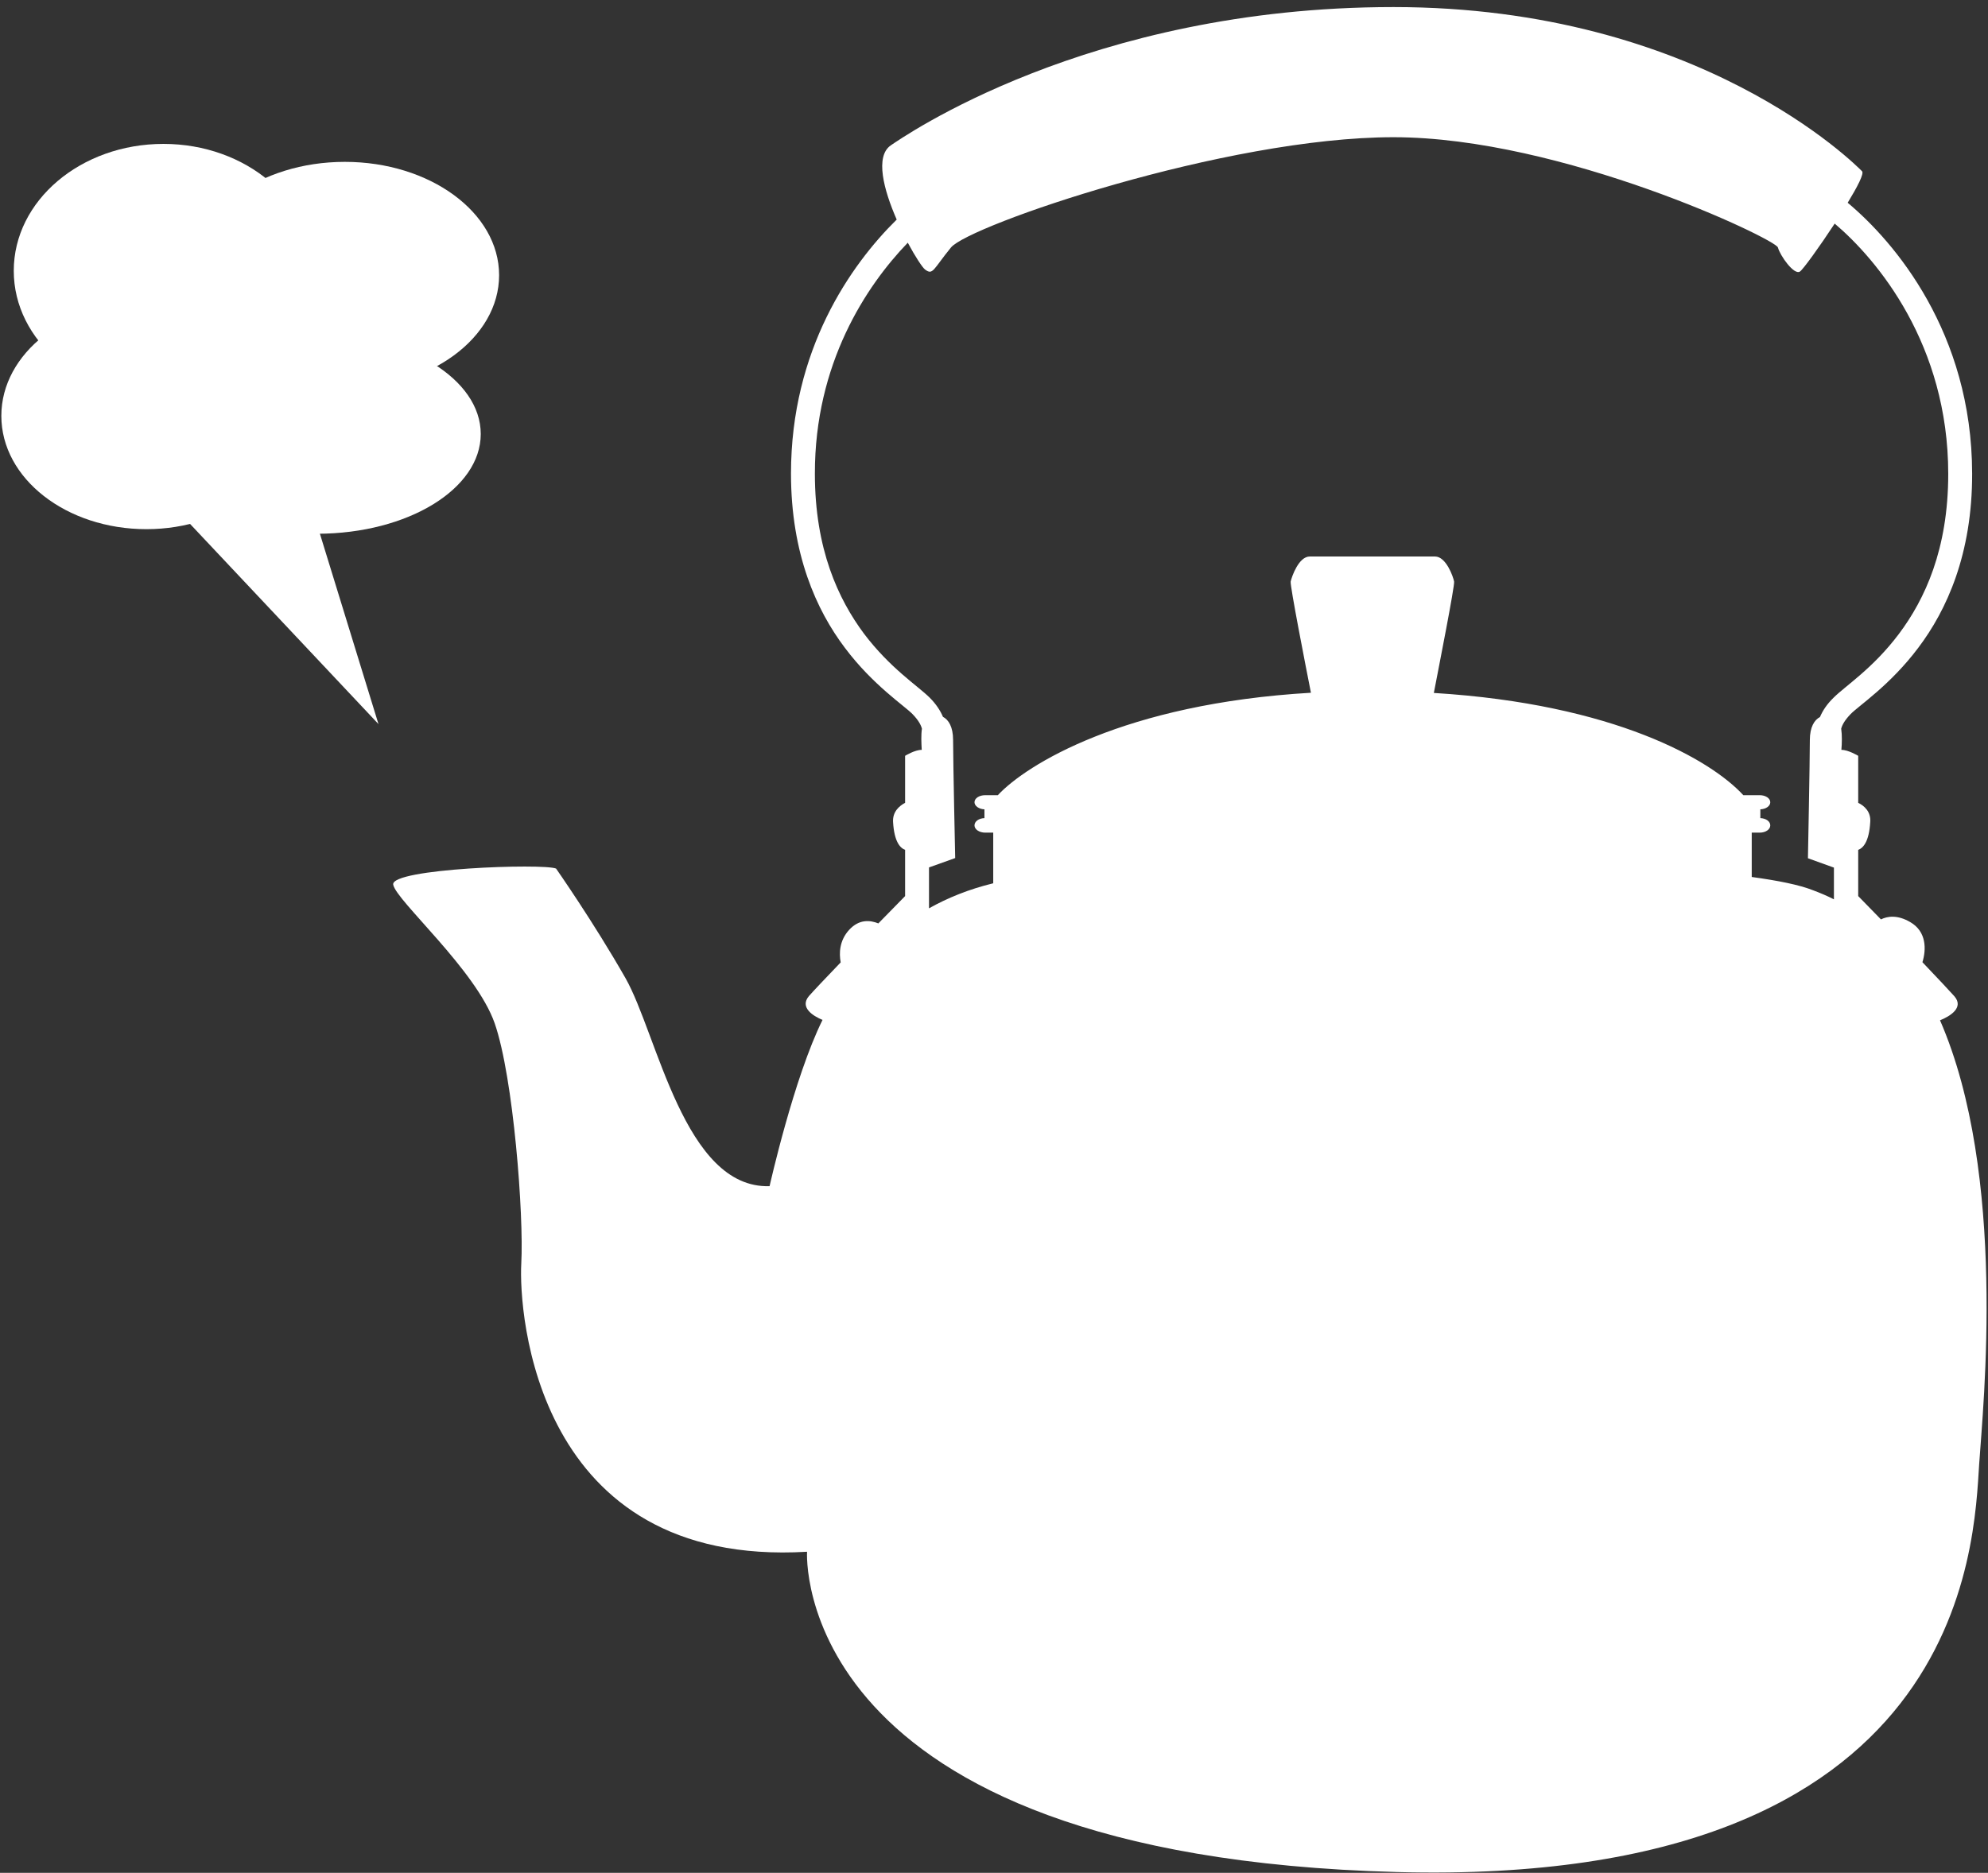 <?xml version="1.0" encoding="utf-8"?>
<svg version="1.1" xmlns="http://www.w3.org/2000/svg" xmlns:xlink="http://www.w3.org/1999/xlink" x="0px" y="0px" width="104px" height="98px" viewBox="0 0 104 98" style="enable-background:new 0 0 104 98;" xml:space="preserve">
<rect x="0" y="0" width="104" height="98" fill="#333333" stroke="none"/>
<style type="text/css">
	.st0{fill:#fff;}
</style>
<path class="st0" d="M101.49,53.39c0.52-0.21,1.27-0.66,0.75-1.26c-0.22-0.25-0.89-0.96-1.67-1.78c0.2-0.65,0.23-1.6-0.64-2.1
	c-0.67-0.39-1.19-0.31-1.53-0.14c-0.69-0.71-1.19-1.22-1.19-1.22v-2.42c0.25-0.09,0.57-0.41,0.63-1.46c0.04-0.54-0.32-0.85-0.63-1
	v-2.46c0,0-0.53-0.32-0.88-0.31c0.03-0.34,0.04-0.77-0.01-1.11c0.05-0.19,0.18-0.44,0.49-0.76c0.41-0.43,2.07-1.51,3.54-3.47
	c1.49-1.97,2.83-4.91,2.82-9.12c-0.01-7.39-4.08-12.14-6.51-14.17c0.51-0.84,0.87-1.53,0.75-1.65c-0.31-0.31-8.48-8.59-24.51-8.59
	c-16.02,0-25.73,6.86-26.29,7.23c-0.85,0.57-0.38,2.34,0.3,3.89c-2.41,2.37-5.53,6.82-5.53,13.29c0,4.21,1.33,7.15,2.82,9.12
	c1.47,1.96,3.13,3.04,3.54,3.47c0.31,0.32,0.44,0.57,0.49,0.76c-0.05,0.33-0.03,0.76-0.01,1.11c-0.35-0.01-0.87,0.31-0.87,0.31v2.46
	c-0.3,0.16-0.66,0.46-0.63,1c0.06,1.05,0.38,1.37,0.63,1.46v2.42c0,0-0.61,0.62-1.4,1.43c-0.42-0.17-1-0.24-1.53,0.34
	c-0.51,0.56-0.53,1.22-0.44,1.7c-0.78,0.81-1.44,1.51-1.66,1.76c-0.5,0.59,0.2,1.04,0.71,1.25c-1.5,3.02-2.77,8.7-2.77,8.7
	c-4.47,0.14-5.87-7.96-7.54-10.89c-1.67-2.93-3.63-5.73-3.63-5.73c-0.7-0.28-8.66,0-8.52,0.84c0.15,0.84,4.34,4.47,5.31,7.26
	c0.98,2.82,1.53,10.06,1.39,12.57c-0.14,2.51,0.7,15.92,14.95,15.08c0,0-0.98,15.92,30.87,16.76c29.88,0.79,30.17-17.18,30.45-21.37
	C103.74,73.58,105.01,61.47,101.49,53.39z M91.64,45.89v-2.32h0.42c0.31,0,0.55-0.17,0.55-0.38c0-0.21-0.23-0.37-0.52-0.38v-0.46
	c0.29-0.01,0.52-0.17,0.52-0.37c0-0.21-0.25-0.37-0.55-0.37H91.2c-1.69-1.84-6.73-4.77-16.19-5.35c0.27-1.41,1.1-5.61,1.06-5.83
	c-0.05-0.26-0.42-1.31-1-1.31c-0.43,0-2.18,0-3.04,0c0,0-0.19,0-0.47,0c-0.85,0-2.61,0-3.04,0c-0.58,0-0.94,1.05-1,1.31
	c-0.04,0.21,0.78,4.4,1.06,5.82c-9.78,0.57-14.9,3.77-16.38,5.36h-0.66c-0.31,0-0.56,0.16-0.56,0.37c0,0.19,0.23,0.36,0.52,0.37
	v0.46c-0.29,0.01-0.52,0.17-0.52,0.38c0,0.21,0.25,0.38,0.56,0.38h0.42v2.65c-1.27,0.31-2.38,0.76-3.36,1.31c0-0.36,0-1.17,0-2.14
	l1.37-0.49c0,0-0.11-5.03-0.11-6.18c0-0.69-0.24-1.06-0.53-1.21c-0.14-0.33-0.36-0.67-0.7-1.01c-0.64-0.63-2.06-1.53-3.43-3.34
	c-1.34-1.8-2.57-4.42-2.57-8.37c-0.01-5.76,2.68-9.83,4.86-12.09c0.4,0.75,0.77,1.3,0.9,1.4c0.42,0.32,0.42,0,1.36-1.15
	c0.94-1.15,14.35-5.77,23.15-5.77c8.8,0,20.01,5.34,20.11,5.77c0.11,0.42,0.84,1.46,1.15,1.26c0.16-0.1,1.02-1.29,1.82-2.51
	c2.24,1.9,5.94,6.33,5.94,13.1c0,3.95-1.23,6.57-2.58,8.37c-1.36,1.81-2.79,2.71-3.42,3.34c-0.35,0.34-0.57,0.68-0.71,1.01
	c-0.29,0.15-0.53,0.52-0.53,1.21c0,1.15-0.1,6.18-0.1,6.18l1.36,0.49c0,0.66,0,1.24,0,1.66c-0.35-0.18-0.71-0.33-1.08-0.47
	C94.13,46.3,93.02,46.08,91.64,45.89z"/>
<polyline class="st0" points="9.58,27.03 19.8,37.89 14.69,21.28 "/>
<ellipse class="st0" cx="8.55" cy="14.17" rx="7.83" ry="6.64"/>
<path class="st0" d="M9.97,14.4c0-3.28,3.61-5.93,8.07-5.93c4.45,0,8.07,2.65,8.07,5.93c0,3.28-3.61,5.93-8.07,5.93
	C13.58,20.33,9.97,17.68,9.97,14.4z"/>
<path class="st0" d="M15.25,21.76c0-3.27-3.4-5.93-7.59-5.93c-4.19,0-7.59,2.66-7.59,5.93c0,3.28,3.4,5.93,7.59,5.93
	C11.85,27.69,15.25,25.03,15.25,21.76z"/>
<path class="st0" d="M25.15,22.71c0-2.88-3.82-5.22-8.54-5.22c-4.72,0-8.54,2.34-8.54,5.22c0,2.88,3.82,5.22,8.54,5.22
	C21.33,27.92,25.15,25.59,25.15,22.71z"/>
</svg>
